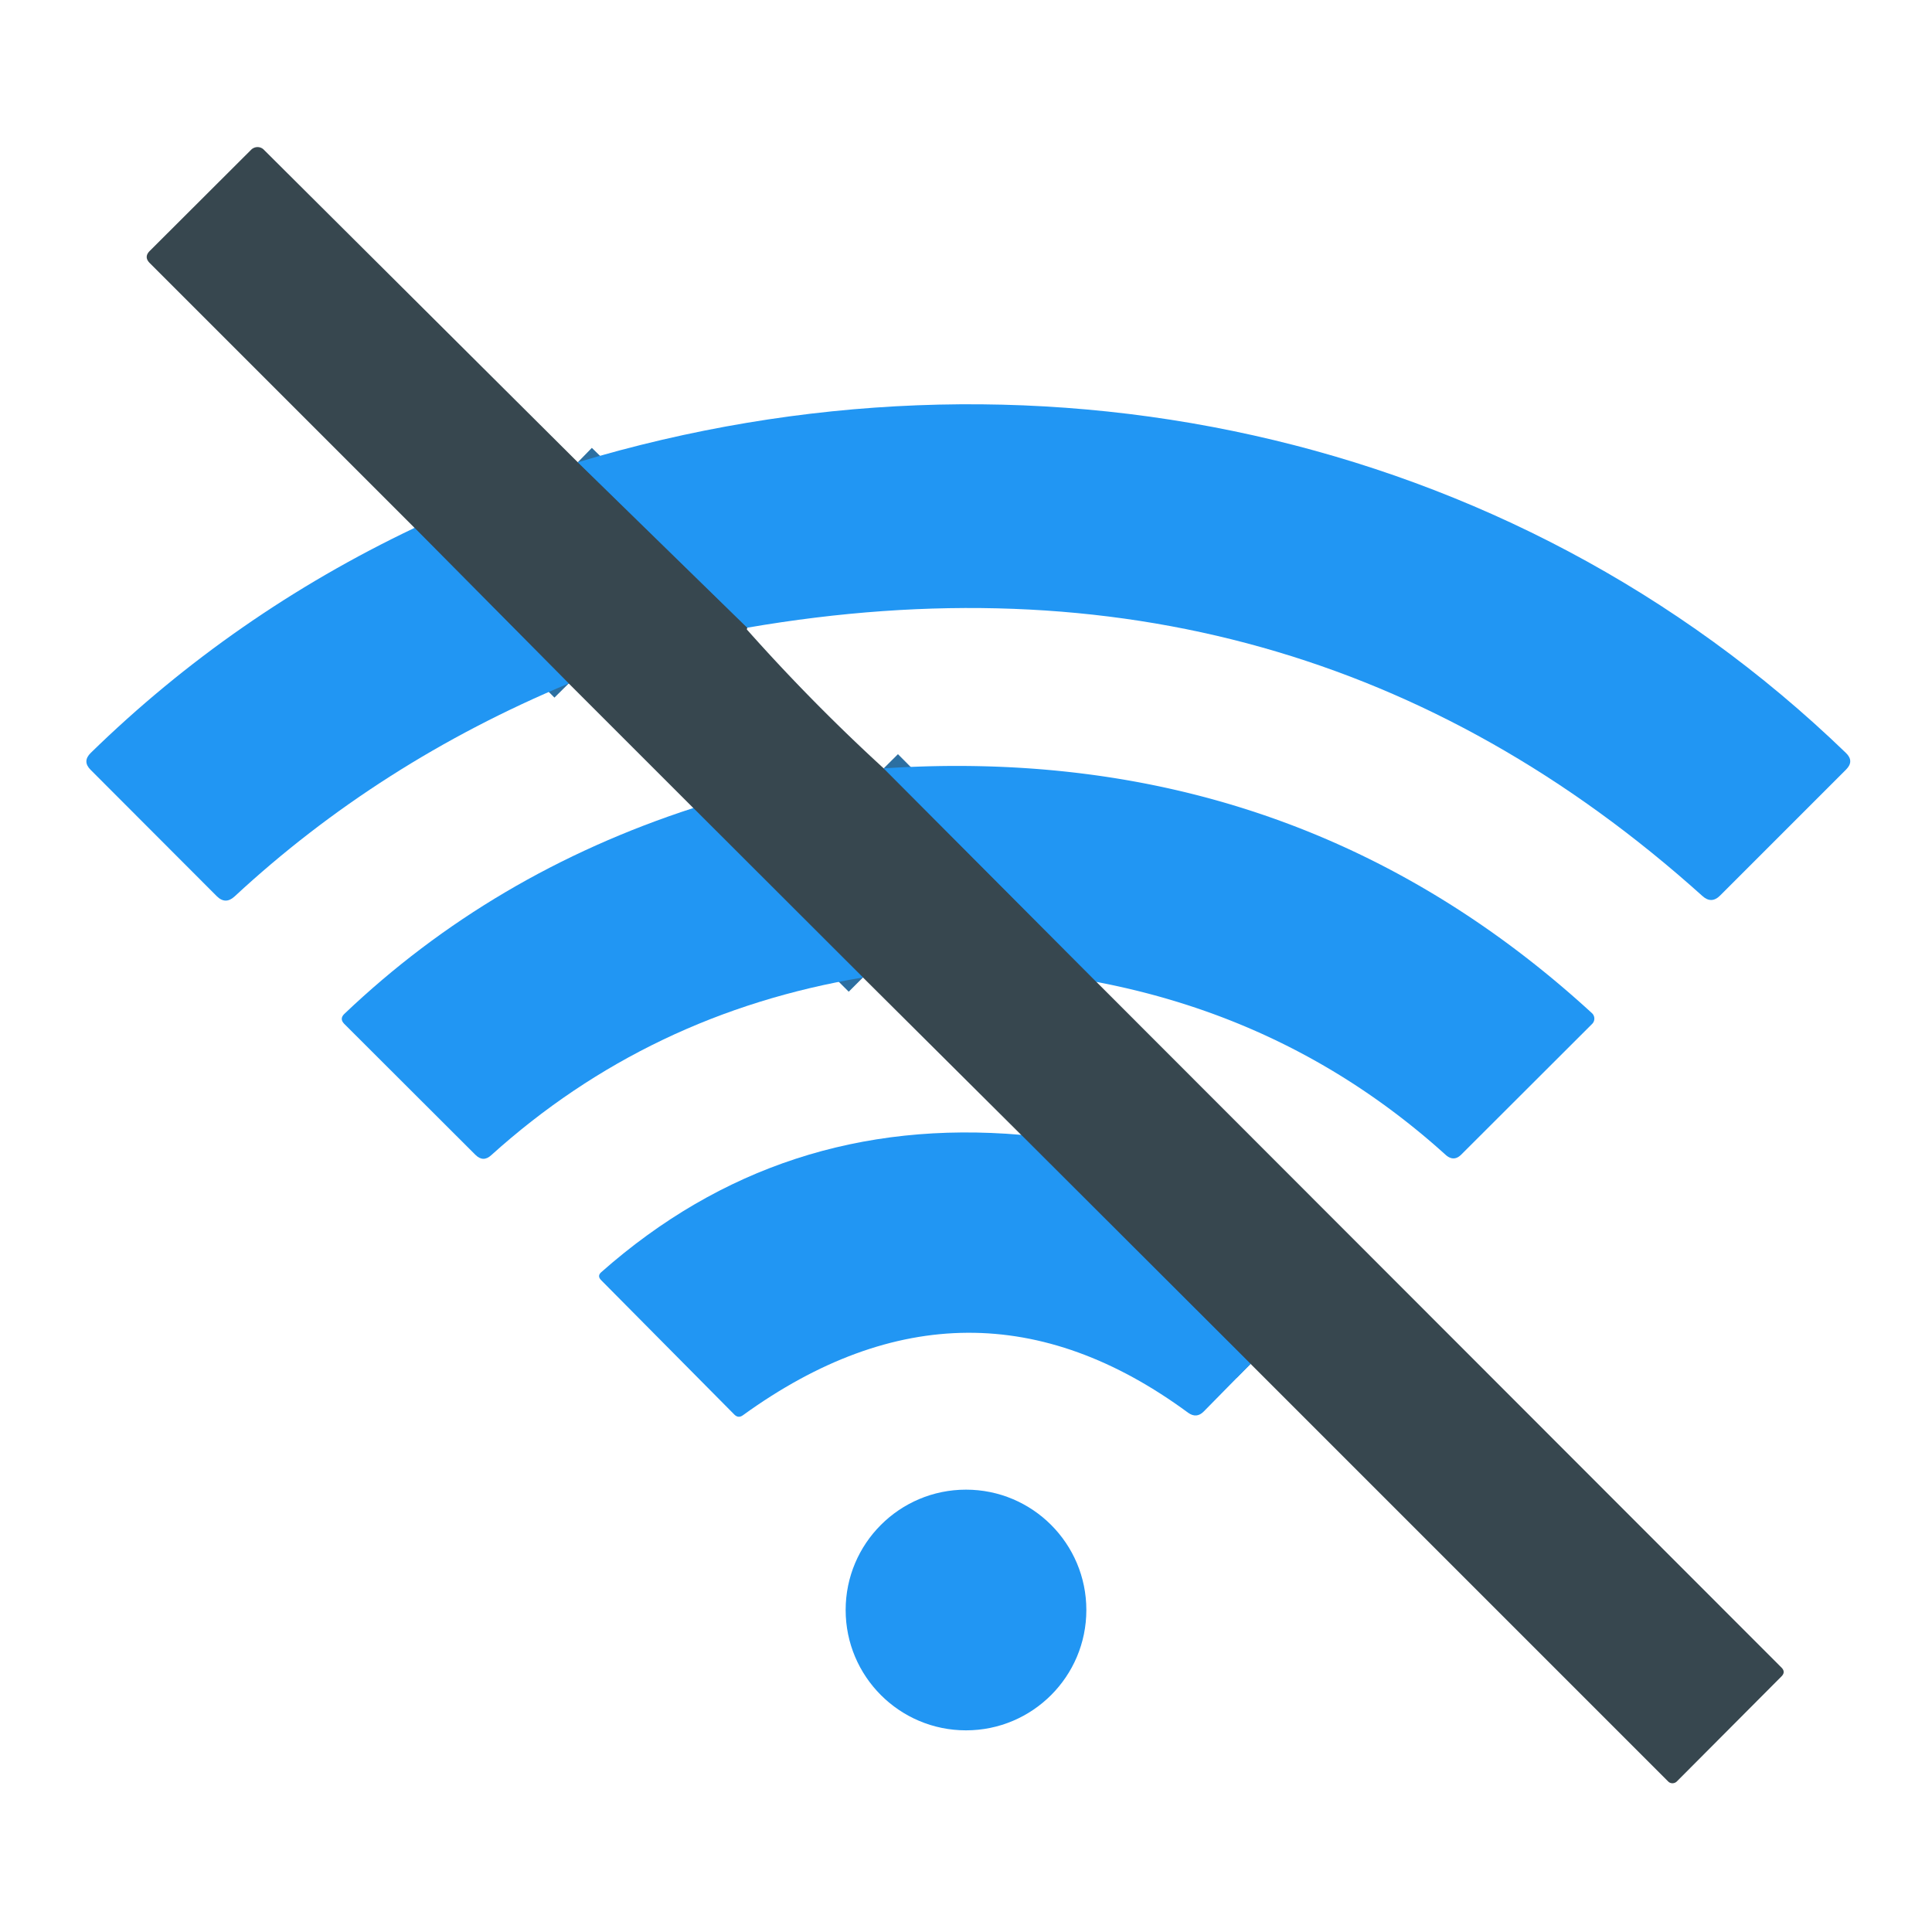 <?xml version="1.0" encoding="UTF-8" standalone="no"?>
<!DOCTYPE svg PUBLIC "-//W3C//DTD SVG 1.1//EN" "http://www.w3.org/Graphics/SVG/1.1/DTD/svg11.dtd">
<svg xmlns="http://www.w3.org/2000/svg" version="1.1" viewBox="0.00 0.00 96.00 96.00">
<g stroke-width="2.00" fill="none" stroke-linecap="butt">
<path stroke="#2c6fa1" vector-effect="non-scaling-stroke" d="
  M 28.71 22.97
  L 37.13 31.19"
/>
<path stroke="#2c6fa1" vector-effect="non-scaling-stroke" d="
  M 43.91 38.18
  L 54.48 48.79"
/>
<path stroke="#2c6fa1" vector-effect="non-scaling-stroke" d="
  M 62.14 67.77
  L 50.74 56.39"
/>
<path stroke="#2c6fa1" vector-effect="non-scaling-stroke" d="
  M 42.88 48.57
  L 34.45 40.15"
/>
<path stroke="#2c6fa1" vector-effect="non-scaling-stroke" d="
  M 28.26 33.96
  L 20.60 26.23"
/>
</g>
<path fill="#37474f" d="
  M 28.71 22.97
  L 37.13 31.19
  Q 37.13 31.21 37.12 31.23
  Q 37.10 31.27 37.13 31.30
  Q 40.37 34.94 43.91 38.18
  L 54.48 48.79
  L 88.52 82.86
  Q 88.74 83.08 88.52 83.30
  L 83.32 88.52
  A 0.31 0.30 -44.3 0 1 82.89 88.52
  L 62.14 67.77
  L 50.74 56.39
  L 42.88 48.57
  L 34.45 40.15
  L 28.26 33.96
  L 20.60 26.23
  L 7.44 13.07
  Q 7.14 12.77 7.44 12.47
  L 12.48 7.44
  A 0.45 0.44 -45.5 0 1 13.10 7.43
  L 28.71 22.97
  Z"
/>
<path fill="#2196f3" d="
  M 37.13 31.19
  L 28.71 22.97
  C 50.92 16.29 75.01 21.27 91.72 37.41
  Q 92.15 37.82 91.73 38.24
  L 85.47 44.50
  Q 85.04 44.93 84.59 44.52
  Q 64.51 26.47 37.13 31.19
  Z"
/>
<path fill="#2196f3" d="
  M 20.60 26.23
  L 28.26 33.96
  Q 18.83 37.89 11.65 44.55
  Q 11.20 44.96 10.77 44.53
  L 4.50 38.25
  Q 4.08 37.83 4.51 37.41
  Q 11.56 30.53 20.60 26.23
  Z"
/>
<path fill="#2196f3" d="
  M 43.91 38.18
  Q 64.38 36.84 79.10 50.34
  A 0.37 0.37 0.0 0 1 79.11 50.88
  L 72.61 57.37
  Q 72.24 57.74 71.84 57.39
  Q 64.42 50.68 54.48 48.79
  L 43.91 38.18
  Z"
/>
<path fill="#2196f3" d="
  M 34.45 40.15
  L 42.88 48.57
  Q 32.24 50.34 24.41 57.40
  Q 24.01 57.77 23.62 57.38
  L 17.10 50.87
  Q 16.86 50.62 17.11 50.38
  Q 24.44 43.40 34.45 40.15
  Z"
/>
<path fill="#2196f3" d="
  M 50.74 56.39
  L 62.14 67.77
  L 59.82 70.13
  Q 59.46 70.50 59.04 70.20
  Q 48.16 62.19 36.92 70.32
  Q 36.69 70.49 36.49 70.29
  L 29.87 63.61
  Q 29.66 63.40 29.88 63.21
  Q 38.77 55.36 50.74 56.39
  Z"
/>
<circle fill="#2196f3" cx="48.00" cy="80.00" r="5.98"/>
</svg>
